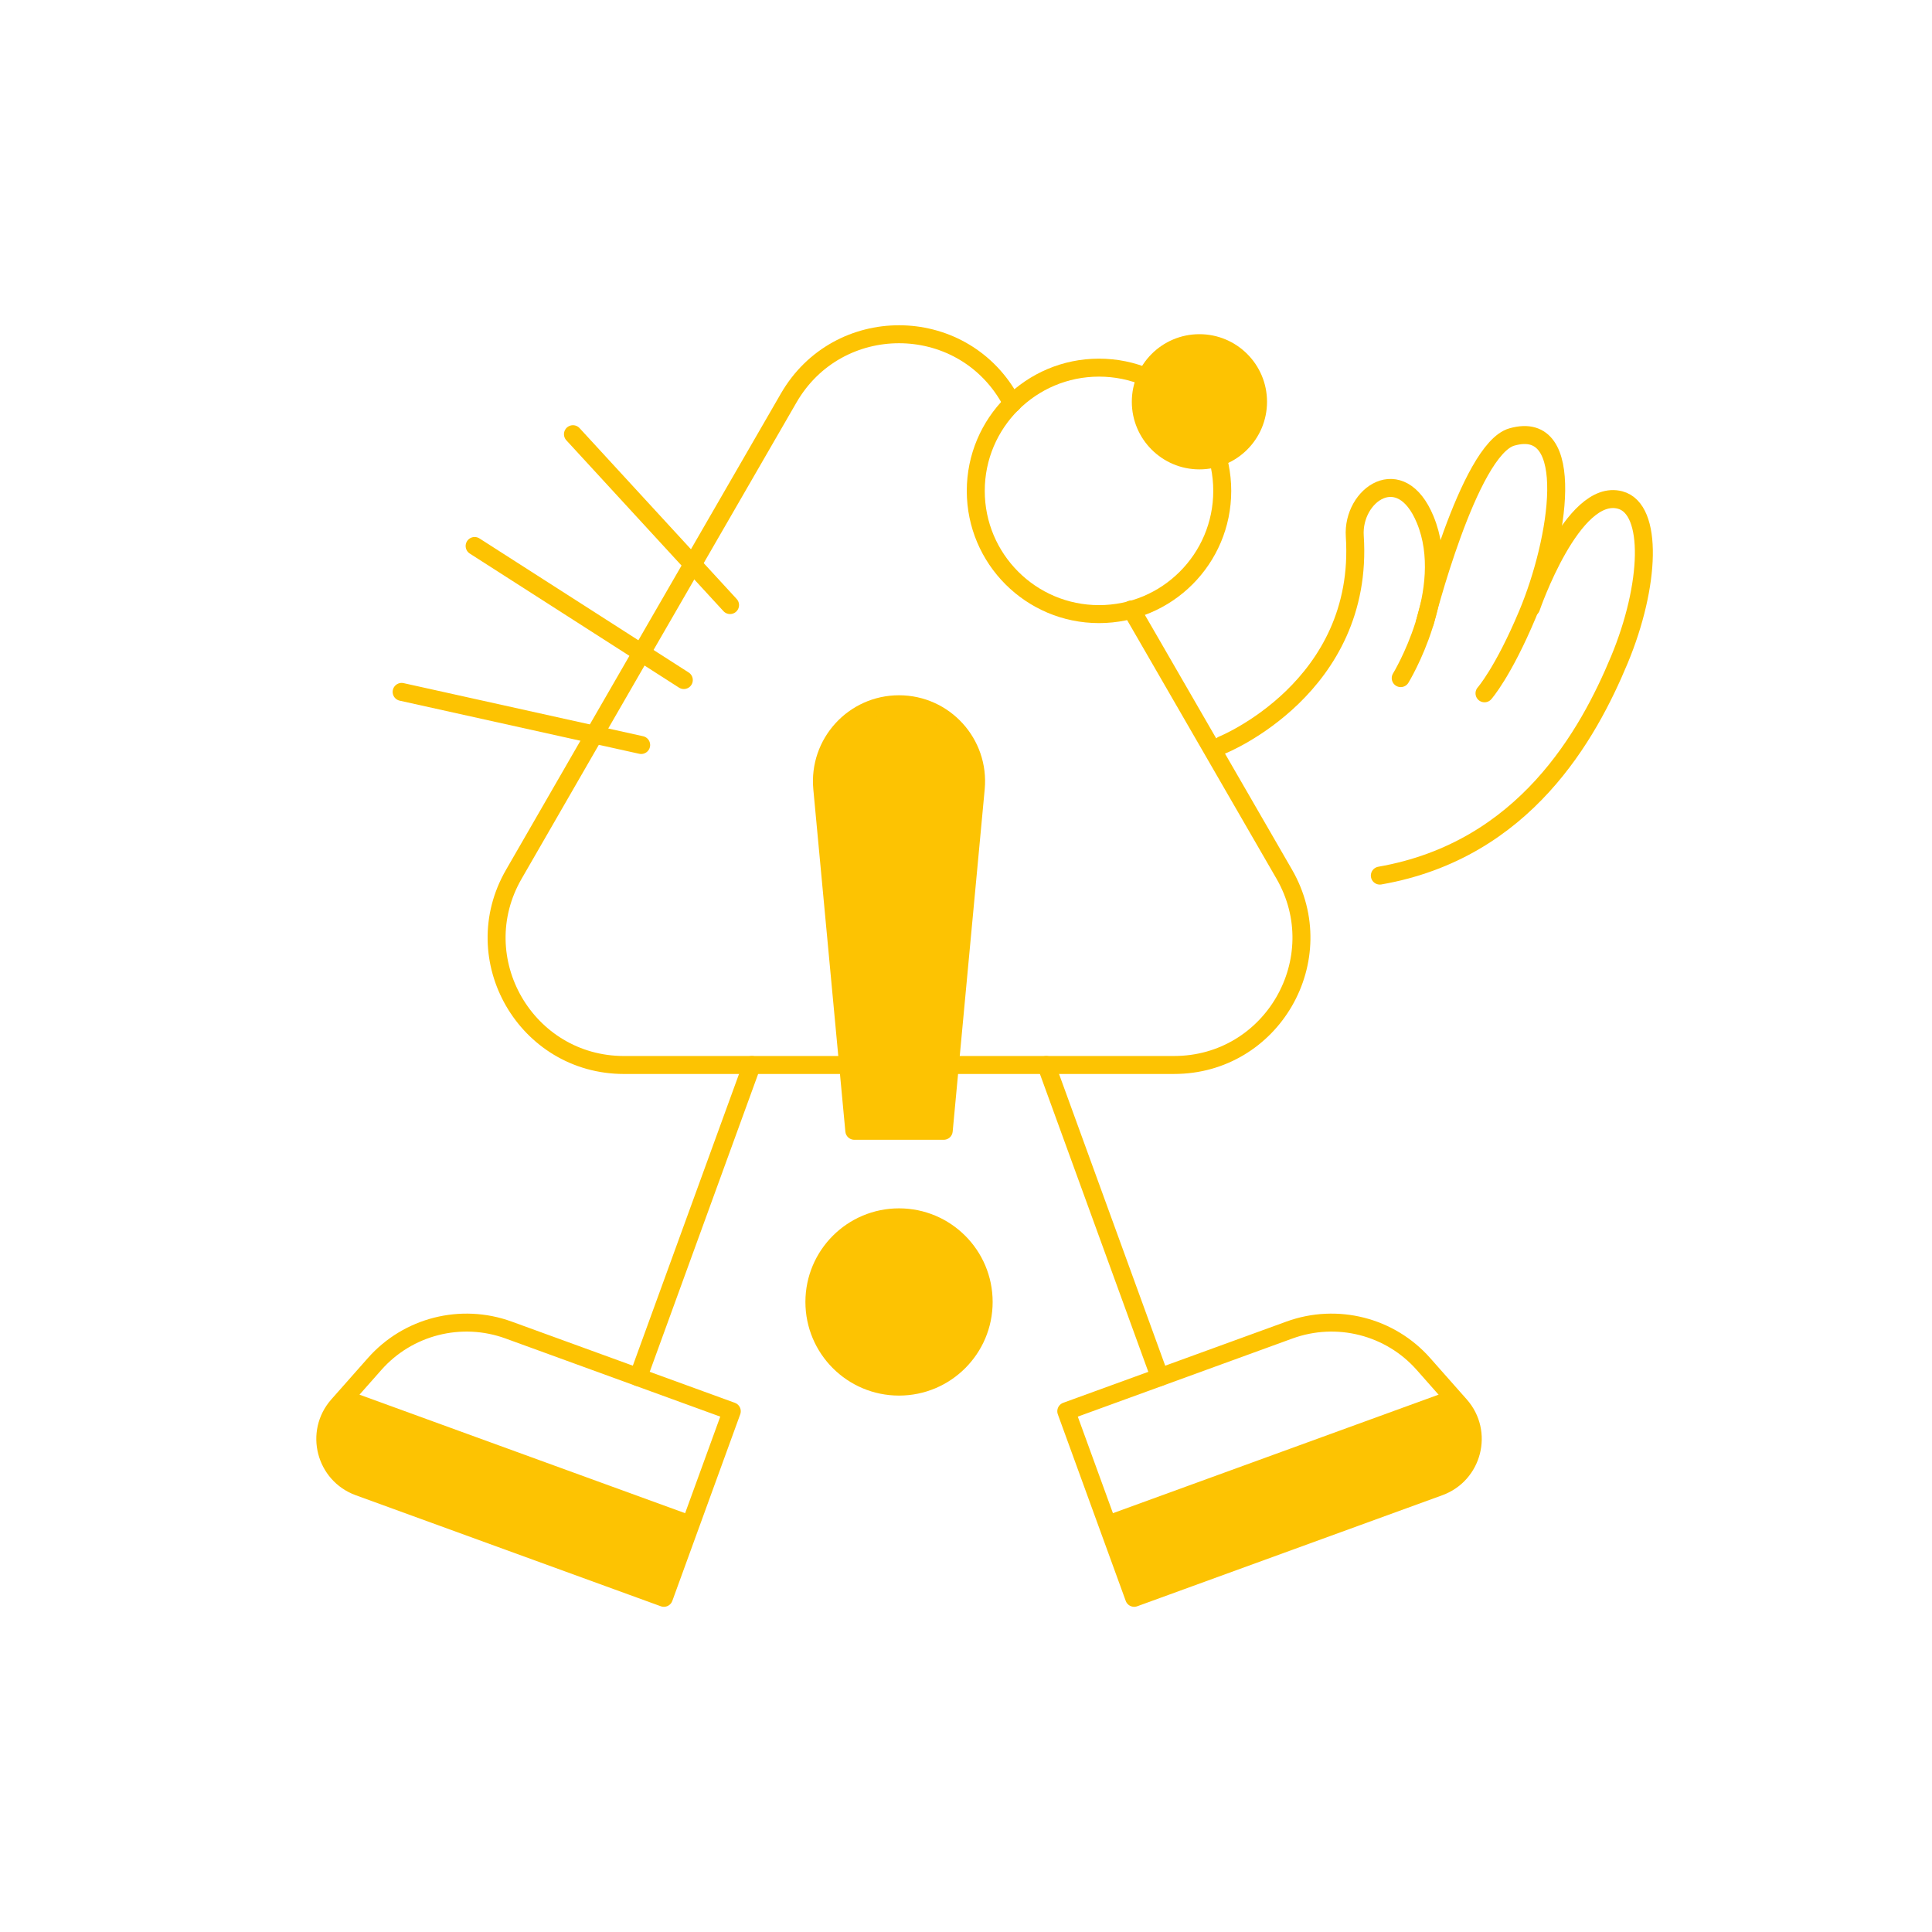 <svg width="215" height="215" viewBox="0 0 215 215" fill="none" xmlns="http://www.w3.org/2000/svg">
<path d="M94.377 118.517H69.451C58.544 118.517 51.724 106.721 57.188 97.279L66.139 81.752L72.469 70.779L87.776 44.278C93.24 34.836 106.857 34.836 112.3 44.278L112.656 44.9" stroke="#FDC302" stroke-width="2" stroke-linecap="round" stroke-linejoin="round"/>
<path d="M125.899 67.822L127.609 70.776L142.915 97.277C148.358 106.719 141.561 118.515 130.652 118.515H105.706" stroke="#FDC302" stroke-width="2" stroke-linecap="round" stroke-linejoin="round"/>
<path d="M105.021 125.839H95.071L91.505 87.749C91.034 82.717 94.993 78.372 100.045 78.372C105.098 78.372 109.057 82.717 108.585 87.749L105.021 125.839Z" fill="#FDC302" stroke="#FDC302" stroke-width="2" stroke-linecap="round" stroke-linejoin="round"/>
<path d="M100.047 154.306C105.249 154.306 109.466 150.089 109.466 144.887C109.466 139.686 105.249 135.469 100.047 135.469C94.846 135.469 90.629 139.686 90.629 144.887C90.629 150.089 94.846 154.306 100.047 154.306Z" fill="#FDC302" stroke="#FDC302" stroke-width="2" stroke-linecap="round" stroke-linejoin="round"/>
<path d="M122.302 68.341C129.876 68.341 136.016 62.201 136.016 54.627C136.016 47.052 129.876 40.912 122.302 40.912C114.728 40.912 108.587 47.052 108.587 54.627C108.587 62.201 114.728 68.341 122.302 68.341Z" stroke="#FDC302" stroke-width="2" stroke-linecap="round" stroke-linejoin="round"/>
<path d="M44.695 76.997L71.351 82.907" stroke="#FDC302" stroke-width="2" stroke-linecap="round" stroke-linejoin="round"/>
<path d="M52.818 60.76L76.098 75.678" stroke="#FDC302" stroke-width="2" stroke-linecap="round" stroke-linejoin="round"/>
<path d="M63.76 48.319L81.243 67.334" stroke="#FDC302" stroke-width="2" stroke-linecap="round" stroke-linejoin="round"/>
<path d="M133.476 52.235C137.631 52.235 140.999 48.867 140.999 44.712C140.999 40.557 137.631 37.189 133.476 37.189C129.321 37.189 125.953 40.557 125.953 44.712C125.953 48.867 129.321 52.235 133.476 52.235Z" fill="#FDC302"/>
<path d="M136.018 82.907C136.018 82.907 151.873 76.525 150.765 59.666C150.463 55.062 155.883 51.24 158.602 57.827C161.852 65.701 155.877 75.463 155.877 75.463" stroke="#FDC302" stroke-width="2" stroke-linecap="round" stroke-linejoin="round"/>
<path d="M158.579 69.207C158.579 69.207 163.435 49.996 168.246 48.629C175.62 46.535 173.445 60.107 169.993 68.339C167.27 74.83 165.201 77.154 165.201 77.154" stroke="#FDC302" stroke-width="2" stroke-linecap="round" stroke-linejoin="round"/>
<path d="M170.385 67.62C170.385 67.62 174.981 54.217 180.296 55.644C183.999 56.636 183.655 65.151 180.211 73.419C176.767 81.688 169.695 94.619 153.553 97.439" stroke="#FDC302" stroke-width="2" stroke-linecap="round" stroke-linejoin="round"/>
<path d="M81.435 157.049L73.879 177.811L39.93 165.455C36.188 164.092 34.971 159.391 37.621 156.39L38.998 154.835L41.679 151.802C45.394 147.587 51.319 146.088 56.601 148.011L81.435 157.049Z" stroke="#FDC302" stroke-width="2" stroke-linecap="round" stroke-linejoin="round"/>
<path d="M83.668 118.517L71.022 153.258" stroke="#FDC302" stroke-width="2" stroke-linecap="round" stroke-linejoin="round"/>
<path d="M77.183 168.733L73.879 177.813L39.93 165.457C36.188 164.094 34.971 159.393 37.621 156.392L38.998 154.837L77.185 168.735L77.183 168.733Z" fill="#FDC302"/>
<path d="M118.659 157.049L126.215 177.811L160.165 165.455C163.906 164.092 165.124 159.391 162.474 156.39L161.097 154.835L158.416 151.802C154.701 147.587 148.776 146.088 143.494 148.011L118.659 157.049Z" stroke="#FDC302" stroke-width="2" stroke-linecap="round" stroke-linejoin="round"/>
<path d="M129.07 153.258L116.427 118.517" stroke="#FDC302" stroke-width="2" stroke-linecap="round" stroke-linejoin="round"/>
<path d="M122.91 168.733L126.213 177.813L160.163 165.457C163.904 164.094 165.122 159.393 162.472 156.392L161.095 154.837L122.908 168.735L122.91 168.733Z" fill="#FDC302"/>
</svg>
